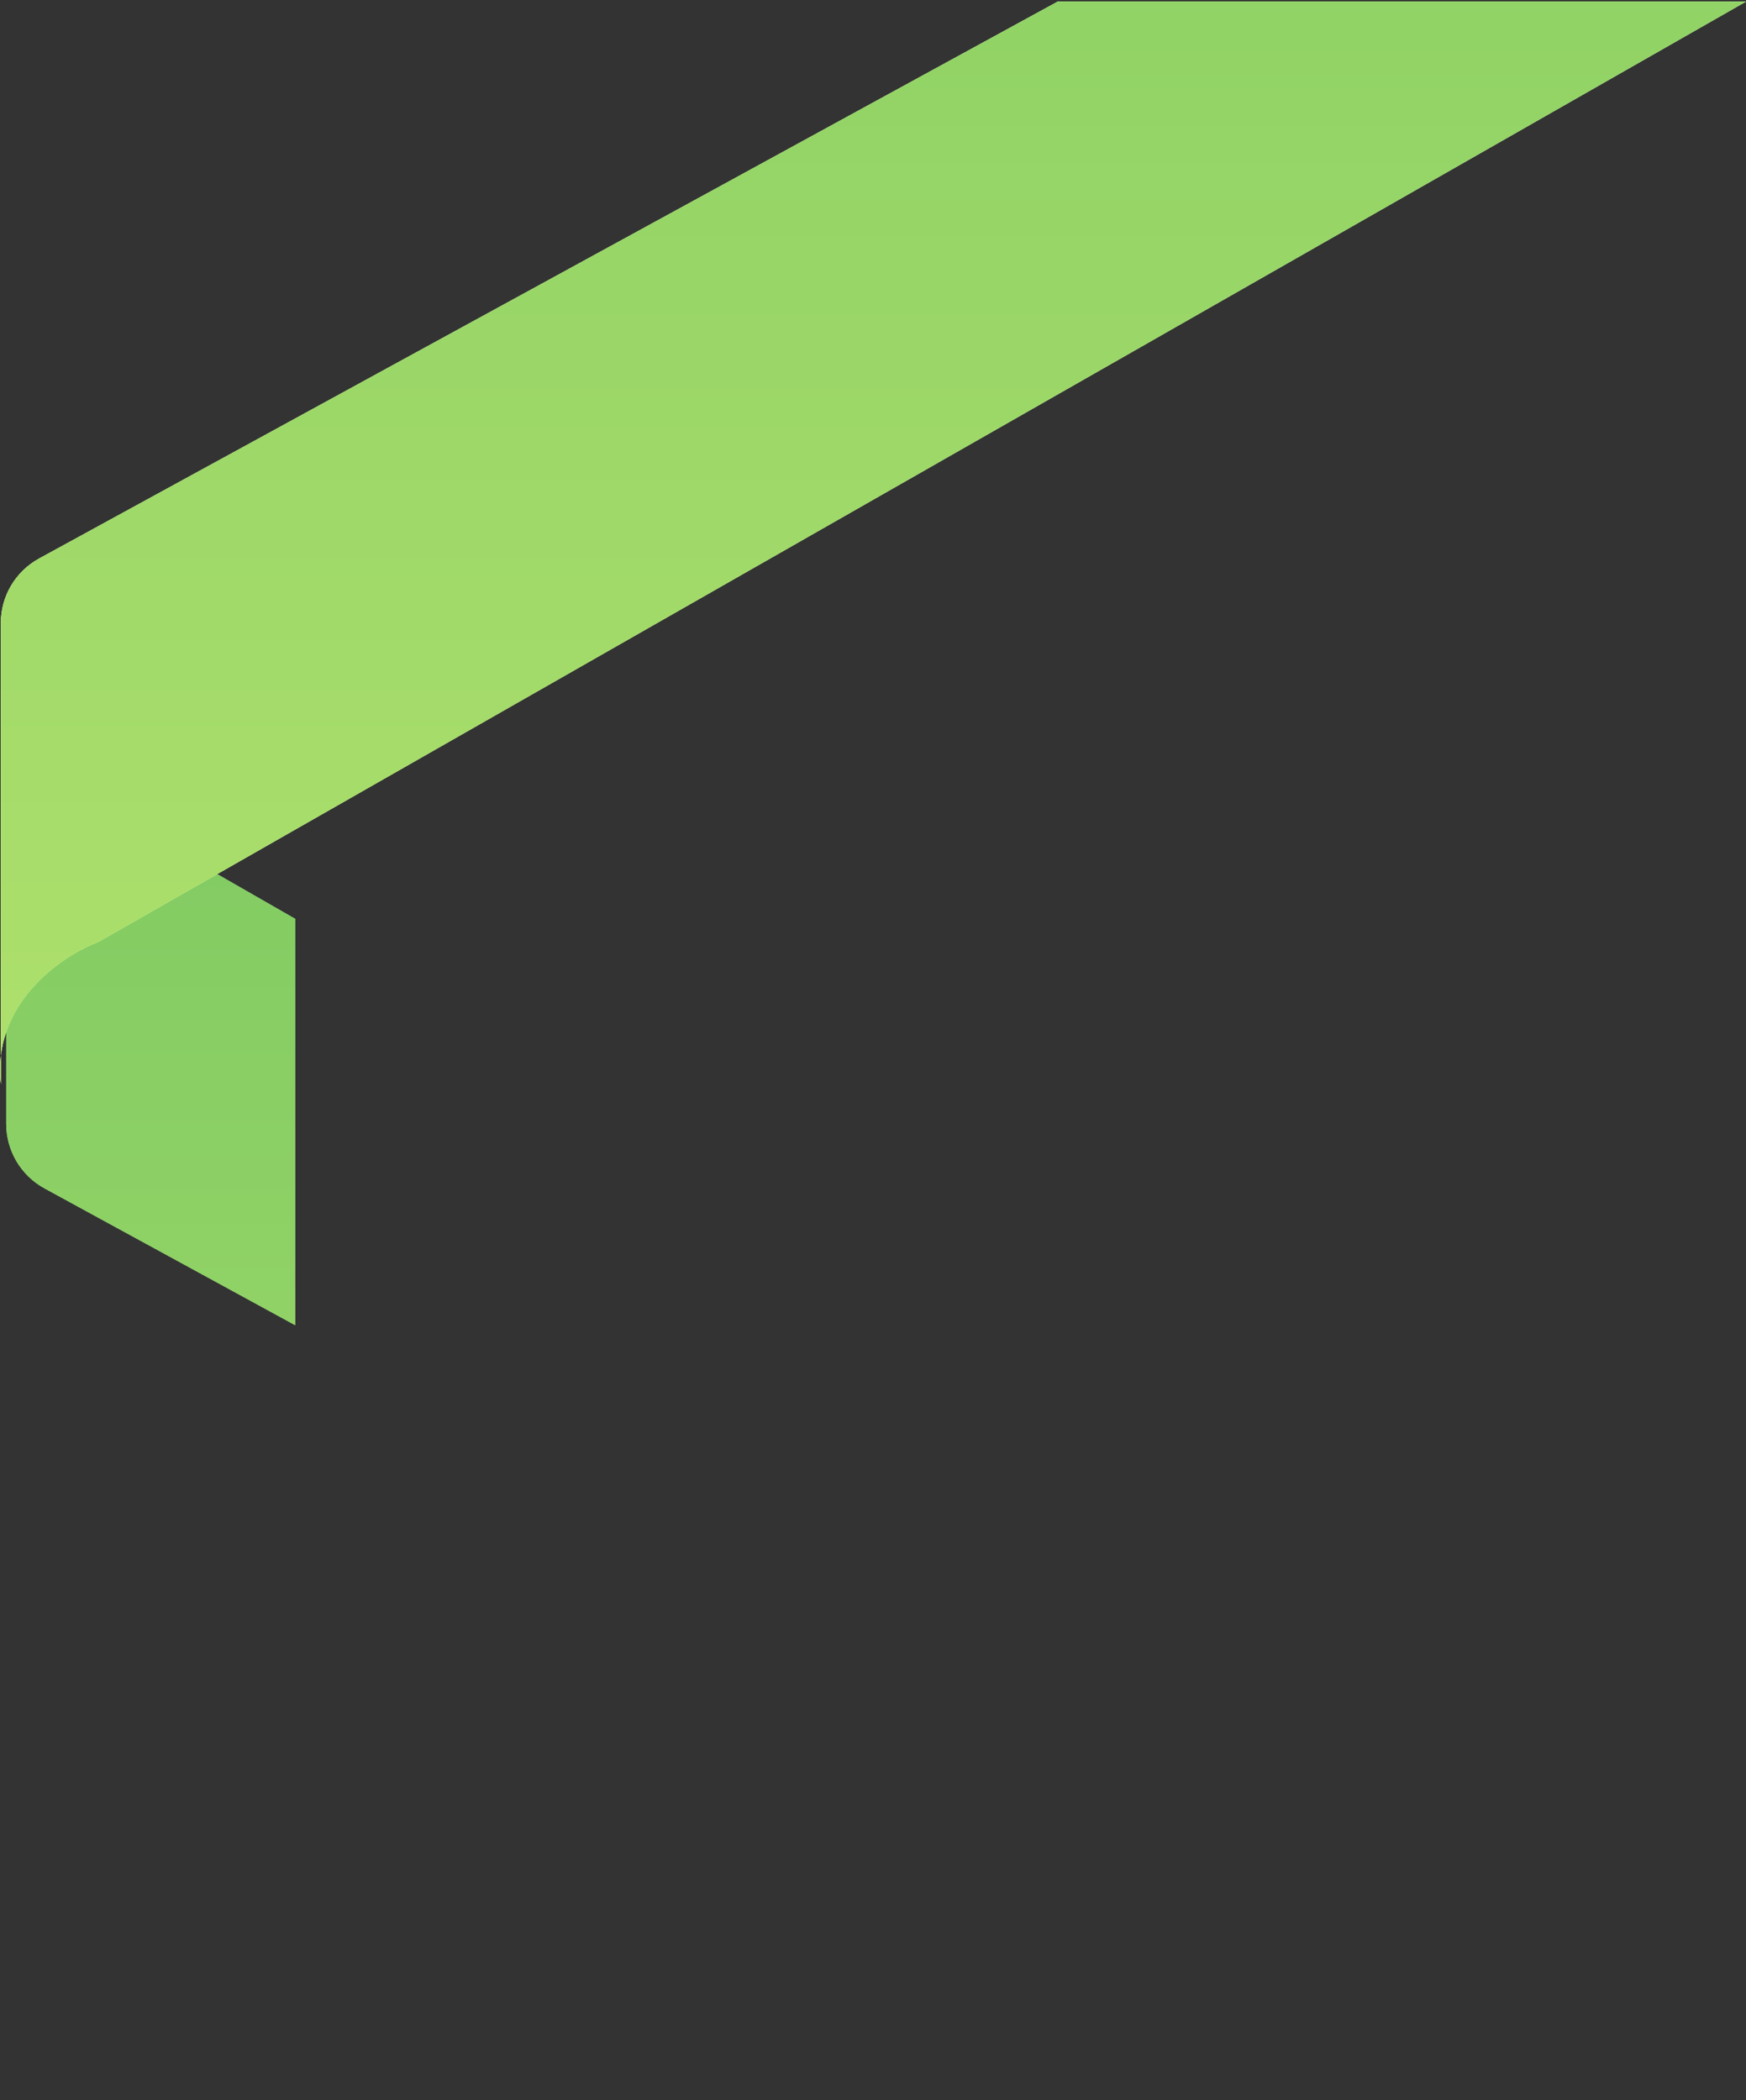 <svg xmlns="http://www.w3.org/2000/svg" width="562" height="676" viewBox="0 0 562 676" fill="none"><rect x="0" y="0" width="562" height="676" fill="#333333" stroke="none"/><g clip-path="url(#clip0_2108_155)"><path d="M661 620.419L67.521 280H2V361.753C2 370.414 6.73 378.384 14.332 382.533L552 676L661 620.419Z" fill="url(#paint0_linear_2108_155)"></path><path d="M661 620.419L67.521 280H2V361.753C2 370.414 6.73 378.384 14.332 382.533L552 676L661 620.419Z" fill="url(#paint1_linear_2108_155)"></path></g><path d="M562 0.5L31.692 303.173C21.426 307.039 2.757 319.274 0.275 339.725V349C-0.104 345.741 -0.08 342.649 0.275 339.725V200.561C0.275 191.906 4.998 183.941 12.592 179.789L340.5 0.5H562Z" fill="#ECFFDD"></path><path d="M562 0.5L31.692 303.173C21.426 307.039 2.757 319.274 0.275 339.725V349C-0.104 345.741 -0.08 342.649 0.275 339.725V200.561C0.275 191.906 4.998 183.941 12.592 179.789L340.5 0.5H562Z" fill="url(#paint2_linear_2108_155)"></path><path d="M562 0.5L31.692 303.173C21.426 307.039 2.757 319.274 0.275 339.725V349C-0.104 345.741 -0.08 342.649 0.275 339.725V200.561C0.275 191.906 4.998 183.941 12.592 179.789L340.5 0.5H562Z" fill="url(#paint3_linear_2108_155)"></path><defs><linearGradient id="paint0_linear_2108_155" x1="331.5" y1="280" x2="331.5" y2="745" gradientUnits="userSpaceOnUse"><stop stop-color="#A4F08D"></stop><stop offset="1" stop-color="#C8ED74"></stop></linearGradient><linearGradient id="paint1_linear_2108_155" x1="331.5" y1="280" x2="331.5" y2="745" gradientUnits="userSpaceOnUse"><stop stop-color="#83CC63"></stop><stop offset="1" stop-color="#AEE06C"></stop></linearGradient><linearGradient id="paint2_linear_2108_155" x1="321.5" y1="-171" x2="321.5" y2="349" gradientUnits="userSpaceOnUse"><stop stop-color="#A4F08D"></stop><stop offset="1" stop-color="#C8ED74"></stop></linearGradient><linearGradient id="paint3_linear_2108_155" x1="321.5" y1="-171" x2="321.5" y2="349" gradientUnits="userSpaceOnUse"><stop stop-color="#83CC63"></stop><stop offset="1" stop-color="#AEE06C"></stop></linearGradient><clipPath id="clip0_2108_155"><rect width="93" height="396" fill="white" transform="translate(2 280)"></rect></clipPath></defs></svg>